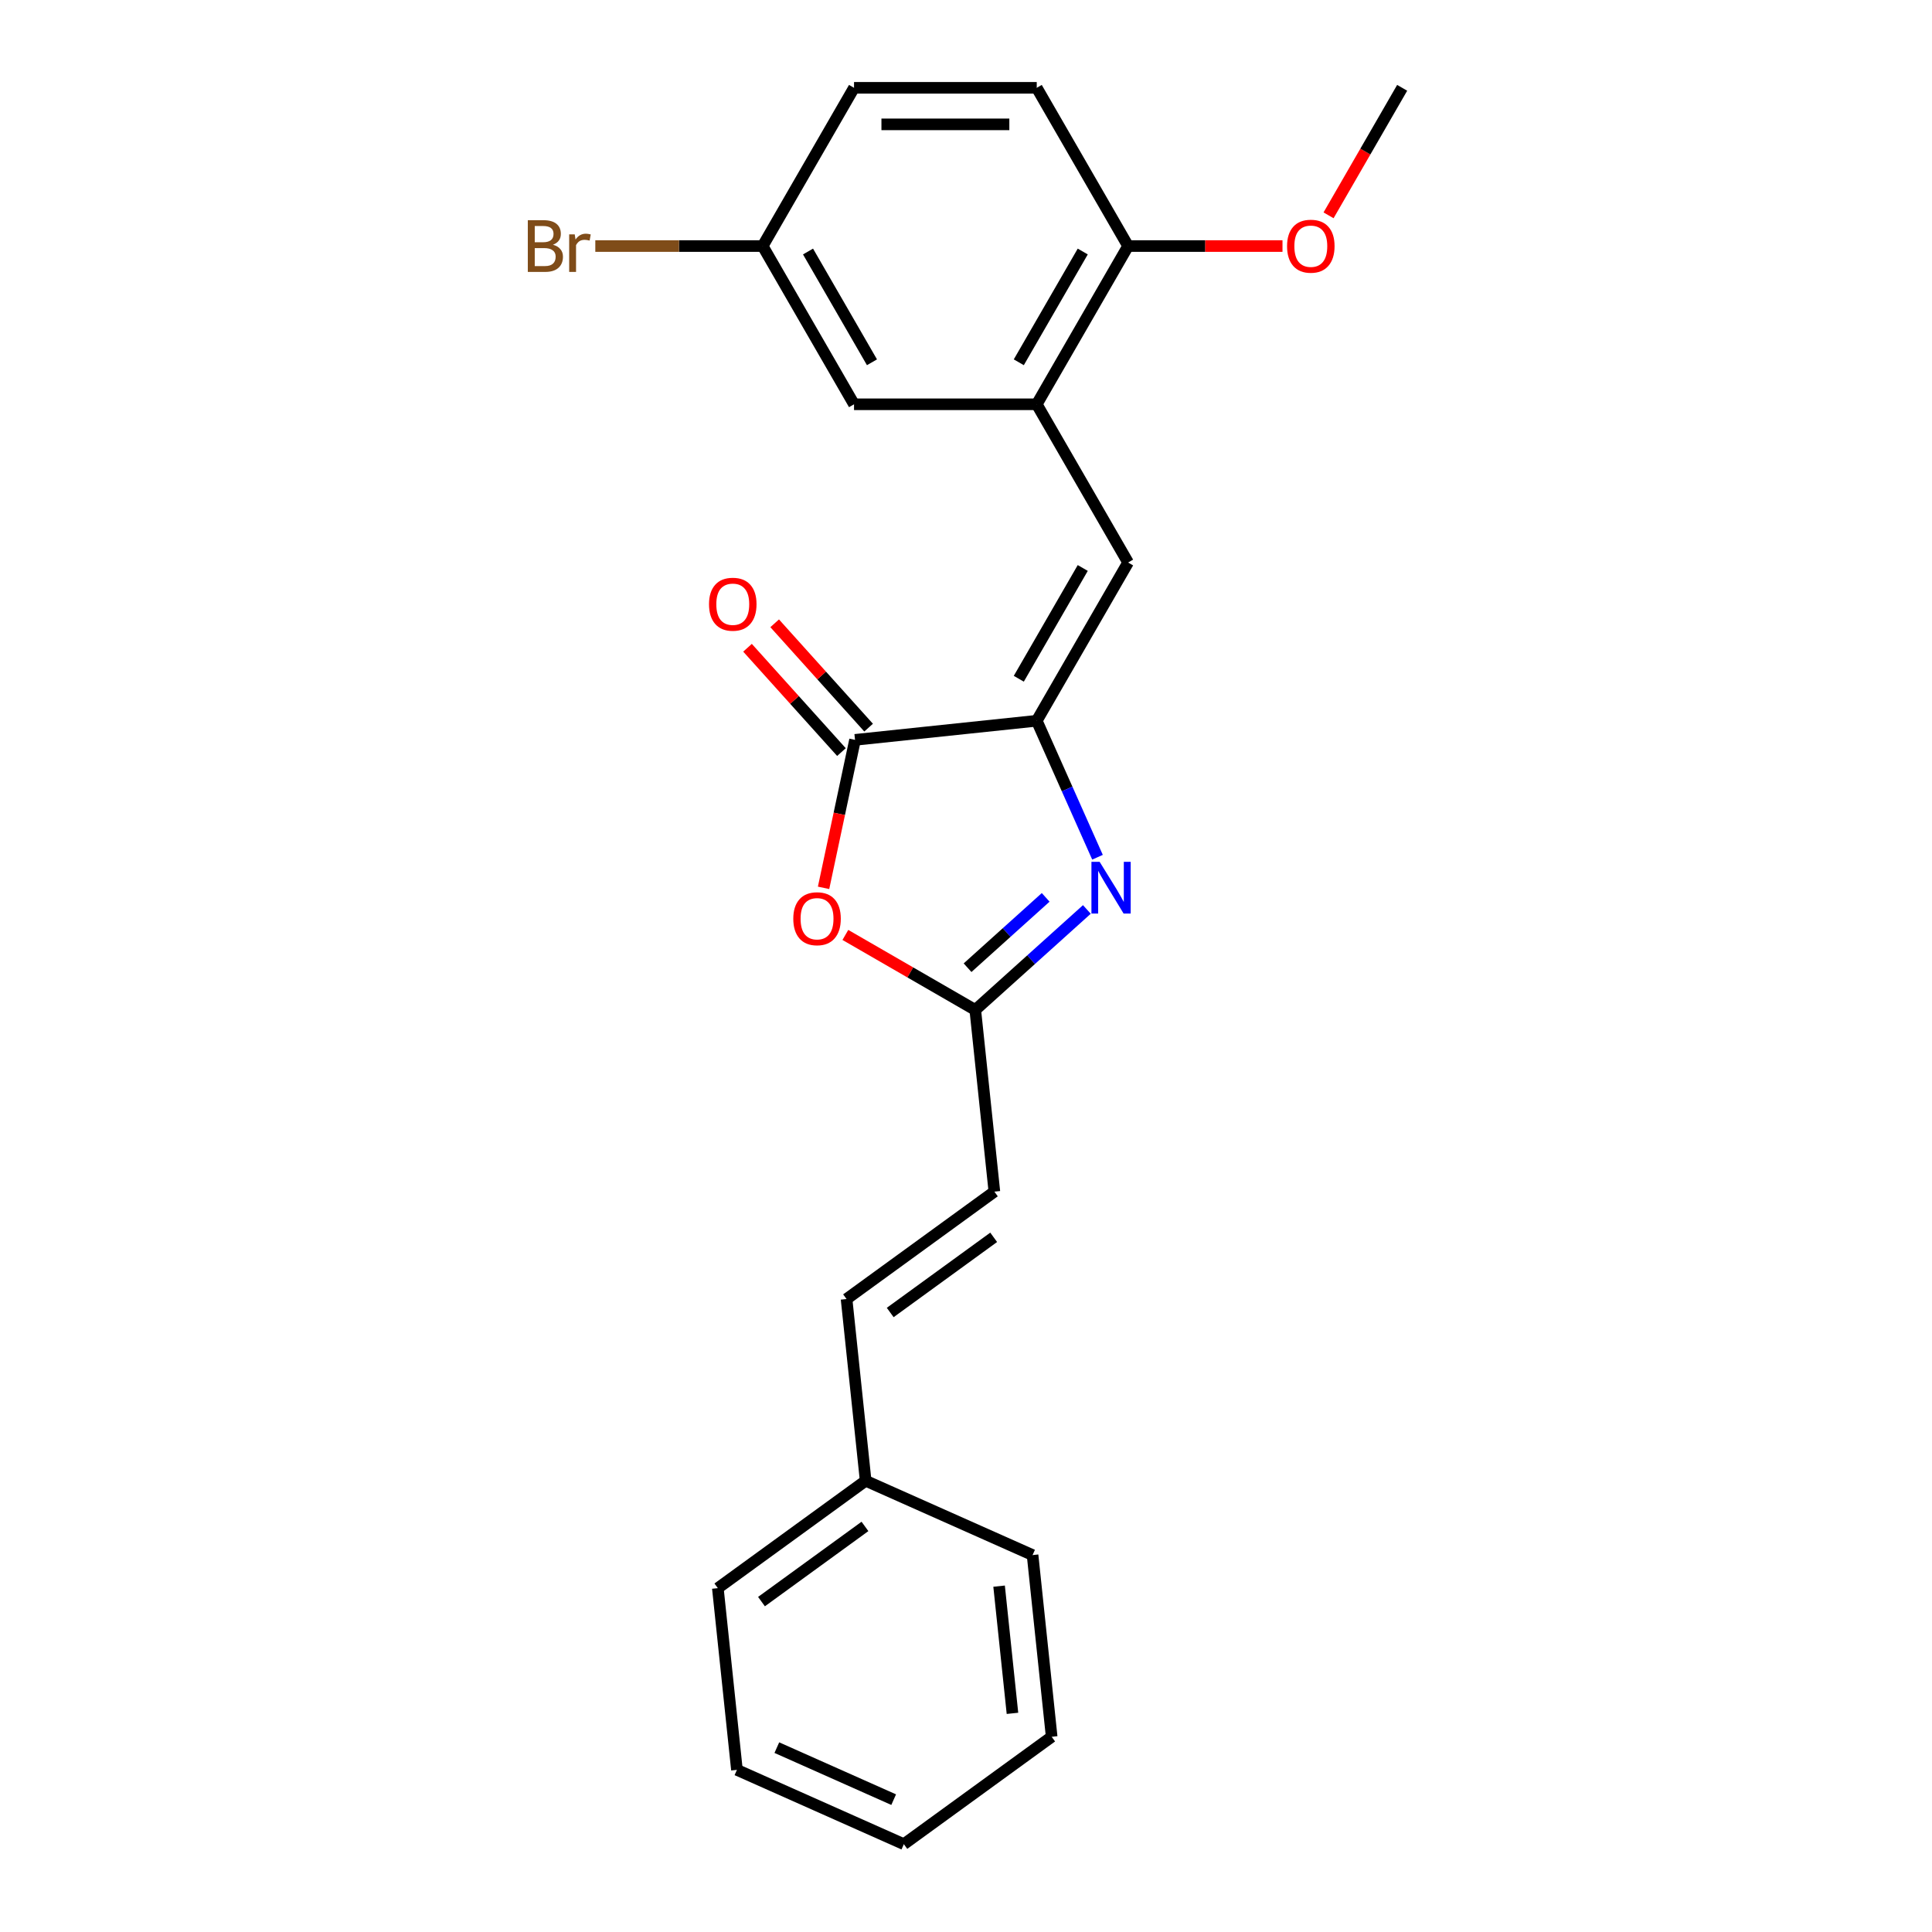 <?xml version='1.0' encoding='iso-8859-1'?>
<svg version='1.1' baseProfile='full'
              xmlns='http://www.w3.org/2000/svg'
                      xmlns:rdkit='http://www.rdkit.org/xml'
                      xmlns:xlink='http://www.w3.org/1999/xlink'
                  xml:space='preserve'
width='1000px' height='1000px' viewBox='0 0 1000 1000'>
<!-- END OF HEADER -->
<rect style='opacity:1.0;fill:#FFFFFF;stroke:none' width='1000' height='1000' x='0' y='0'> </rect>
<path class='bond-0' d='M 536.616,373.063 L 552.341,408.383' style='fill:none;fill-rule:evenodd;stroke:#000000;stroke-width:6px;stroke-linecap:butt;stroke-linejoin:miter;stroke-opacity:1' />
<path class='bond-0' d='M 552.341,408.383 L 568.067,443.703' style='fill:none;fill-rule:evenodd;stroke:#0000FF;stroke-width:6px;stroke-linecap:butt;stroke-linejoin:miter;stroke-opacity:1' />
<path class='bond-1' d='M 536.616,373.063 L 442.562,382.948' style='fill:none;fill-rule:evenodd;stroke:#000000;stroke-width:6px;stroke-linecap:butt;stroke-linejoin:miter;stroke-opacity:1' />
<path class='bond-4' d='M 536.616,373.063 L 583.902,291.161' style='fill:none;fill-rule:evenodd;stroke:#000000;stroke-width:6px;stroke-linecap:butt;stroke-linejoin:miter;stroke-opacity:1' />
<path class='bond-4' d='M 527.328,351.32 L 560.429,293.989' style='fill:none;fill-rule:evenodd;stroke:#000000;stroke-width:6px;stroke-linecap:butt;stroke-linejoin:miter;stroke-opacity:1' />
<path class='bond-3' d='M 562.56,470.733 L 533.681,496.737' style='fill:none;fill-rule:evenodd;stroke:#0000FF;stroke-width:6px;stroke-linecap:butt;stroke-linejoin:miter;stroke-opacity:1' />
<path class='bond-3' d='M 533.681,496.737 L 504.801,522.74' style='fill:none;fill-rule:evenodd;stroke:#000000;stroke-width:6px;stroke-linecap:butt;stroke-linejoin:miter;stroke-opacity:1' />
<path class='bond-3' d='M 541.24,464.478 L 521.024,482.68' style='fill:none;fill-rule:evenodd;stroke:#0000FF;stroke-width:6px;stroke-linecap:butt;stroke-linejoin:miter;stroke-opacity:1' />
<path class='bond-3' d='M 521.024,482.68 L 500.809,500.883' style='fill:none;fill-rule:evenodd;stroke:#000000;stroke-width:6px;stroke-linecap:butt;stroke-linejoin:miter;stroke-opacity:1' />
<path class='bond-2' d='M 442.562,382.948 L 434.421,421.248' style='fill:none;fill-rule:evenodd;stroke:#000000;stroke-width:6px;stroke-linecap:butt;stroke-linejoin:miter;stroke-opacity:1' />
<path class='bond-2' d='M 434.421,421.248 L 426.28,459.547' style='fill:none;fill-rule:evenodd;stroke:#FF0000;stroke-width:6px;stroke-linecap:butt;stroke-linejoin:miter;stroke-opacity:1' />
<path class='bond-9' d='M 449.59,376.62 L 425.278,349.62' style='fill:none;fill-rule:evenodd;stroke:#000000;stroke-width:6px;stroke-linecap:butt;stroke-linejoin:miter;stroke-opacity:1' />
<path class='bond-9' d='M 425.278,349.62 L 400.967,322.619' style='fill:none;fill-rule:evenodd;stroke:#FF0000;stroke-width:6px;stroke-linecap:butt;stroke-linejoin:miter;stroke-opacity:1' />
<path class='bond-9' d='M 435.533,389.276 L 411.222,362.276' style='fill:none;fill-rule:evenodd;stroke:#000000;stroke-width:6px;stroke-linecap:butt;stroke-linejoin:miter;stroke-opacity:1' />
<path class='bond-9' d='M 411.222,362.276 L 386.911,335.276' style='fill:none;fill-rule:evenodd;stroke:#FF0000;stroke-width:6px;stroke-linecap:butt;stroke-linejoin:miter;stroke-opacity:1' />
<path class='bond-23' d='M 437.558,483.917 L 471.179,503.329' style='fill:none;fill-rule:evenodd;stroke:#FF0000;stroke-width:6px;stroke-linecap:butt;stroke-linejoin:miter;stroke-opacity:1' />
<path class='bond-23' d='M 471.179,503.329 L 504.801,522.74' style='fill:none;fill-rule:evenodd;stroke:#000000;stroke-width:6px;stroke-linecap:butt;stroke-linejoin:miter;stroke-opacity:1' />
<path class='bond-6' d='M 504.801,522.74 L 514.686,616.794' style='fill:none;fill-rule:evenodd;stroke:#000000;stroke-width:6px;stroke-linecap:butt;stroke-linejoin:miter;stroke-opacity:1' />
<path class='bond-5' d='M 583.902,291.161 L 536.616,209.259' style='fill:none;fill-rule:evenodd;stroke:#000000;stroke-width:6px;stroke-linecap:butt;stroke-linejoin:miter;stroke-opacity:1' />
<path class='bond-8' d='M 536.616,209.259 L 583.902,127.357' style='fill:none;fill-rule:evenodd;stroke:#000000;stroke-width:6px;stroke-linecap:butt;stroke-linejoin:miter;stroke-opacity:1' />
<path class='bond-8' d='M 527.328,187.516 L 560.429,130.185' style='fill:none;fill-rule:evenodd;stroke:#000000;stroke-width:6px;stroke-linecap:butt;stroke-linejoin:miter;stroke-opacity:1' />
<path class='bond-10' d='M 536.616,209.259 L 442.043,209.259' style='fill:none;fill-rule:evenodd;stroke:#000000;stroke-width:6px;stroke-linecap:butt;stroke-linejoin:miter;stroke-opacity:1' />
<path class='bond-7' d='M 514.686,616.794 L 438.176,672.383' style='fill:none;fill-rule:evenodd;stroke:#000000;stroke-width:6px;stroke-linecap:butt;stroke-linejoin:miter;stroke-opacity:1' />
<path class='bond-7' d='M 514.327,640.435 L 460.77,679.347' style='fill:none;fill-rule:evenodd;stroke:#000000;stroke-width:6px;stroke-linecap:butt;stroke-linejoin:miter;stroke-opacity:1' />
<path class='bond-13' d='M 438.176,672.383 L 448.061,766.437' style='fill:none;fill-rule:evenodd;stroke:#000000;stroke-width:6px;stroke-linecap:butt;stroke-linejoin:miter;stroke-opacity:1' />
<path class='bond-11' d='M 583.902,127.357 L 536.616,45.455' style='fill:none;fill-rule:evenodd;stroke:#000000;stroke-width:6px;stroke-linecap:butt;stroke-linejoin:miter;stroke-opacity:1' />
<path class='bond-16' d='M 583.902,127.357 L 623.859,127.357' style='fill:none;fill-rule:evenodd;stroke:#000000;stroke-width:6px;stroke-linecap:butt;stroke-linejoin:miter;stroke-opacity:1' />
<path class='bond-16' d='M 623.859,127.357 L 663.816,127.357' style='fill:none;fill-rule:evenodd;stroke:#FF0000;stroke-width:6px;stroke-linecap:butt;stroke-linejoin:miter;stroke-opacity:1' />
<path class='bond-12' d='M 442.043,209.259 L 394.757,127.357' style='fill:none;fill-rule:evenodd;stroke:#000000;stroke-width:6px;stroke-linecap:butt;stroke-linejoin:miter;stroke-opacity:1' />
<path class='bond-12' d='M 451.331,187.516 L 418.231,130.185' style='fill:none;fill-rule:evenodd;stroke:#000000;stroke-width:6px;stroke-linecap:butt;stroke-linejoin:miter;stroke-opacity:1' />
<path class='bond-24' d='M 536.616,45.455 L 442.043,45.455' style='fill:none;fill-rule:evenodd;stroke:#000000;stroke-width:6px;stroke-linecap:butt;stroke-linejoin:miter;stroke-opacity:1' />
<path class='bond-24' d='M 522.43,64.369 L 456.229,64.369' style='fill:none;fill-rule:evenodd;stroke:#000000;stroke-width:6px;stroke-linecap:butt;stroke-linejoin:miter;stroke-opacity:1' />
<path class='bond-14' d='M 394.757,127.357 L 442.043,45.455' style='fill:none;fill-rule:evenodd;stroke:#000000;stroke-width:6px;stroke-linecap:butt;stroke-linejoin:miter;stroke-opacity:1' />
<path class='bond-15' d='M 394.757,127.357 L 351.443,127.357' style='fill:none;fill-rule:evenodd;stroke:#000000;stroke-width:6px;stroke-linecap:butt;stroke-linejoin:miter;stroke-opacity:1' />
<path class='bond-15' d='M 351.443,127.357 L 308.129,127.357' style='fill:none;fill-rule:evenodd;stroke:#7F4C19;stroke-width:6px;stroke-linecap:butt;stroke-linejoin:miter;stroke-opacity:1' />
<path class='bond-17' d='M 448.061,766.437 L 371.551,822.025' style='fill:none;fill-rule:evenodd;stroke:#000000;stroke-width:6px;stroke-linecap:butt;stroke-linejoin:miter;stroke-opacity:1' />
<path class='bond-17' d='M 447.702,790.077 L 394.145,828.989' style='fill:none;fill-rule:evenodd;stroke:#000000;stroke-width:6px;stroke-linecap:butt;stroke-linejoin:miter;stroke-opacity:1' />
<path class='bond-18' d='M 448.061,766.437 L 534.457,804.903' style='fill:none;fill-rule:evenodd;stroke:#000000;stroke-width:6px;stroke-linecap:butt;stroke-linejoin:miter;stroke-opacity:1' />
<path class='bond-19' d='M 687.658,111.45 L 706.709,78.452' style='fill:none;fill-rule:evenodd;stroke:#FF0000;stroke-width:6px;stroke-linecap:butt;stroke-linejoin:miter;stroke-opacity:1' />
<path class='bond-19' d='M 706.709,78.452 L 725.761,45.455' style='fill:none;fill-rule:evenodd;stroke:#000000;stroke-width:6px;stroke-linecap:butt;stroke-linejoin:miter;stroke-opacity:1' />
<path class='bond-20' d='M 371.551,822.025 L 381.436,916.079' style='fill:none;fill-rule:evenodd;stroke:#000000;stroke-width:6px;stroke-linecap:butt;stroke-linejoin:miter;stroke-opacity:1' />
<path class='bond-21' d='M 534.457,804.903 L 544.343,898.957' style='fill:none;fill-rule:evenodd;stroke:#000000;stroke-width:6px;stroke-linecap:butt;stroke-linejoin:miter;stroke-opacity:1' />
<path class='bond-21' d='M 517.129,820.988 L 524.049,886.826' style='fill:none;fill-rule:evenodd;stroke:#000000;stroke-width:6px;stroke-linecap:butt;stroke-linejoin:miter;stroke-opacity:1' />
<path class='bond-25' d='M 381.436,916.079 L 467.832,954.545' style='fill:none;fill-rule:evenodd;stroke:#000000;stroke-width:6px;stroke-linecap:butt;stroke-linejoin:miter;stroke-opacity:1' />
<path class='bond-25' d='M 402.089,904.57 L 462.566,931.496' style='fill:none;fill-rule:evenodd;stroke:#000000;stroke-width:6px;stroke-linecap:butt;stroke-linejoin:miter;stroke-opacity:1' />
<path class='bond-22' d='M 544.343,898.957 L 467.832,954.545' style='fill:none;fill-rule:evenodd;stroke:#000000;stroke-width:6px;stroke-linecap:butt;stroke-linejoin:miter;stroke-opacity:1' />
<path  class='atom-1' d='M 569.162 446.067
L 577.938 460.253
Q 578.808 461.653, 580.208 464.188
Q 581.607 466.722, 581.683 466.873
L 581.683 446.067
L 585.239 446.067
L 585.239 472.85
L 581.57 472.85
L 572.15 457.34
Q 571.053 455.525, 569.88 453.444
Q 568.746 451.364, 568.405 450.72
L 568.405 472.85
L 564.925 472.85
L 564.925 446.067
L 569.162 446.067
' fill='#0000FF'/>
<path  class='atom-3' d='M 410.604 475.53
Q 410.604 469.099, 413.782 465.505
Q 416.96 461.911, 422.899 461.911
Q 428.838 461.911, 432.016 465.505
Q 435.193 469.099, 435.193 475.53
Q 435.193 482.036, 431.978 485.743
Q 428.762 489.413, 422.899 489.413
Q 416.998 489.413, 413.782 485.743
Q 410.604 482.074, 410.604 475.53
M 422.899 486.387
Q 426.984 486.387, 429.178 483.663
Q 431.41 480.901, 431.41 475.53
Q 431.41 470.271, 429.178 467.623
Q 426.984 464.938, 422.899 464.938
Q 418.813 464.938, 416.581 467.586
Q 414.387 470.234, 414.387 475.53
Q 414.387 480.939, 416.581 483.663
Q 418.813 486.387, 422.899 486.387
' fill='#FF0000'/>
<path  class='atom-10' d='M 366.986 312.743
Q 366.986 306.312, 370.164 302.718
Q 373.341 299.125, 379.28 299.125
Q 385.219 299.125, 388.397 302.718
Q 391.575 306.312, 391.575 312.743
Q 391.575 319.25, 388.359 322.957
Q 385.144 326.626, 379.28 326.626
Q 373.379 326.626, 370.164 322.957
Q 366.986 319.287, 366.986 312.743
M 379.28 323.6
Q 383.366 323.6, 385.56 320.876
Q 387.792 318.115, 387.792 312.743
Q 387.792 307.485, 385.56 304.837
Q 383.366 302.151, 379.28 302.151
Q 375.195 302.151, 372.963 304.799
Q 370.769 307.447, 370.769 312.743
Q 370.769 318.153, 372.963 320.876
Q 375.195 323.6, 379.28 323.6
' fill='#FF0000'/>
<path  class='atom-16' d='M 286.207 126.676
Q 288.78 127.394, 290.066 128.983
Q 291.39 130.534, 291.39 132.842
Q 291.39 136.549, 289.006 138.667
Q 286.661 140.748, 282.197 140.748
L 273.194 140.748
L 273.194 113.965
L 281.1 113.965
Q 285.678 113.965, 287.985 115.819
Q 290.293 117.672, 290.293 121.077
Q 290.293 125.125, 286.207 126.676
M 276.788 116.991
L 276.788 125.389
L 281.1 125.389
Q 283.748 125.389, 285.11 124.33
Q 286.51 123.233, 286.51 121.077
Q 286.51 116.991, 281.1 116.991
L 276.788 116.991
M 282.197 137.722
Q 284.807 137.722, 286.207 136.473
Q 287.607 135.225, 287.607 132.842
Q 287.607 130.648, 286.056 129.551
Q 284.543 128.416, 281.63 128.416
L 276.788 128.416
L 276.788 137.722
L 282.197 137.722
' fill='#7F4C19'/>
<path  class='atom-16' d='M 297.48 121.304
L 297.896 123.99
Q 299.939 120.964, 303.268 120.964
Q 304.327 120.964, 305.765 121.342
L 305.197 124.519
Q 303.571 124.141, 302.663 124.141
Q 301.074 124.141, 300.015 124.784
Q 298.993 125.389, 298.161 126.865
L 298.161 140.748
L 294.605 140.748
L 294.605 121.304
L 297.48 121.304
' fill='#7F4C19'/>
<path  class='atom-17' d='M 666.18 127.432
Q 666.18 121.001, 669.358 117.408
Q 672.535 113.814, 678.474 113.814
Q 684.413 113.814, 687.591 117.408
Q 690.769 121.001, 690.769 127.432
Q 690.769 133.939, 687.553 137.646
Q 684.338 141.315, 678.474 141.315
Q 672.573 141.315, 669.358 137.646
Q 666.18 133.977, 666.18 127.432
M 678.474 138.289
Q 682.56 138.289, 684.754 135.565
Q 686.986 132.804, 686.986 127.432
Q 686.986 122.174, 684.754 119.526
Q 682.56 116.84, 678.474 116.84
Q 674.389 116.84, 672.157 119.488
Q 669.963 122.136, 669.963 127.432
Q 669.963 132.842, 672.157 135.565
Q 674.389 138.289, 678.474 138.289
' fill='#FF0000'/>
</svg>
